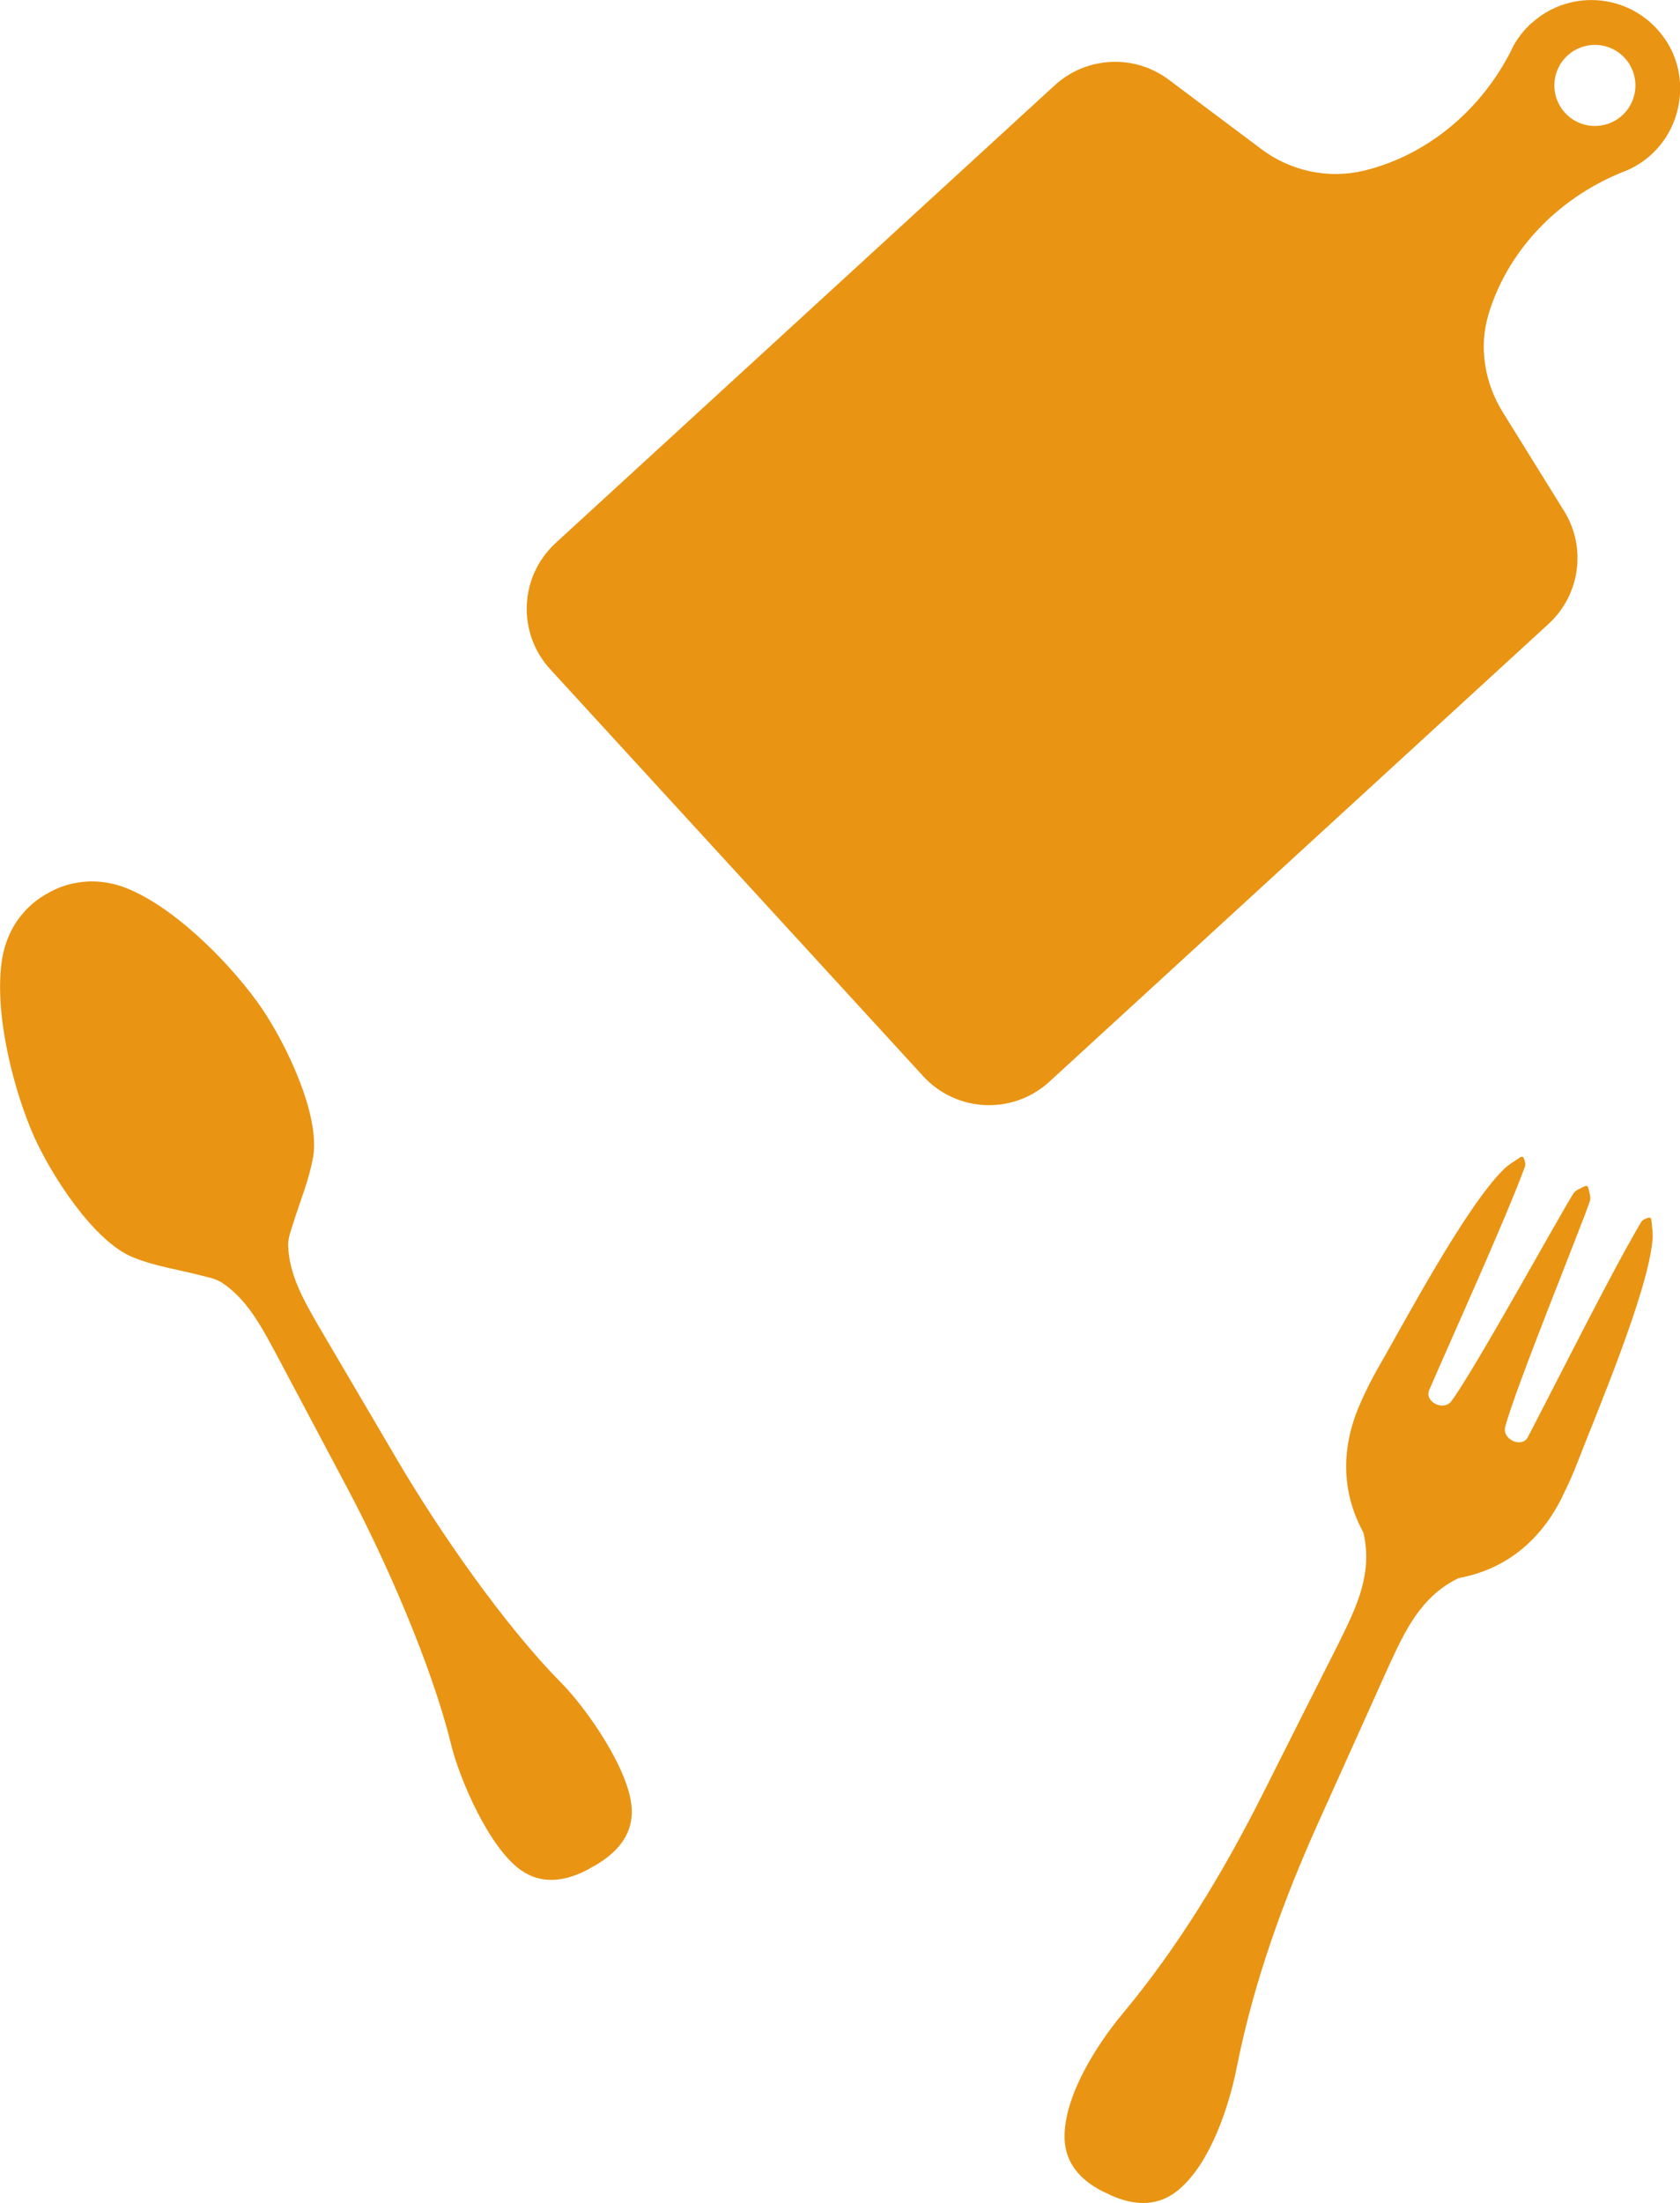 <?xml version="1.0" encoding="UTF-8"?>
<svg id="_レイヤー_1" data-name="レイヤー 1" xmlns="http://www.w3.org/2000/svg" viewBox="0 0 173.42 227.33">
  <defs>
    <style>
      .cls-1 {
        fill: #e99413;
      }
    </style>
  </defs>
  <path class="cls-1" d="M161.27,154.42c.54-1.08,1.05-2.18,1.48-3.3,1.97-5.12,7.31-17.6,7.83-23.14.07-.7-.05-1.42-.12-2.14-.01-.14-.15-.23-.29-.19-.48.14-.67.29-.78.49-2.99,5.02-9.12,17.27-11.68,22.16-.61,1.16-2.68.24-2.33-1.08,1.06-4.03,7.92-20.82,8.73-23.26.14-.41-.05-.93-.17-1.42-.03-.14-.18-.21-.31-.15-.46.22-.98.4-1.21.76-1.39,2.17-10.12,18.07-12.59,21.42-.81,1.1-2.82.07-2.3-1.13,2.18-5.06,7.85-17.54,9.87-23.02.08-.21.08-.46-.11-.92-.05-.13-.21-.18-.33-.1-.6.4-1.23.76-1.73,1.25-3.97,3.89-10.32,15.9-13.06,20.65-.6,1.04-1.13,2.13-1.63,3.23-1.99,4.34-2.29,9.03.19,13.6,0,.02.02.04.02.06.98,4.22-.78,7.75-2.54,11.32-2.63,5.2-5.25,10.41-7.87,15.62-4.05,8.04-8.67,15.71-14.46,22.66-2.56,3.07-5.89,8.22-5.99,12.48-.07,2.69,1.42,4.49,3.68,5.72.23.13.46.23.69.33,0,0,0,0,.01,0,.22.12.45.23.69.33,2.38.98,4.72,1,6.76-.74,3.25-2.77,5.15-8.59,5.93-12.51,1.76-8.88,4.81-17.3,8.51-25.5,2.4-5.32,4.79-10.63,7.18-15.95,1.67-3.62,3.31-7.21,7.2-9.1.02,0,.04-.02.06-.02,5.11-.95,8.57-4.13,10.69-8.41Z"/>
  <path class="cls-1" d="M27.03,104.05c-2.75-4.01-8.29-9.88-13.48-12.2-4.21-1.88-7.52-.33-8.61.32-1.13.59-4.18,2.59-4.78,7.17-.74,5.64,1.36,13.43,3.33,17.88,1.74,3.92,6.16,10.9,10.29,12.54,2.24.9,4.65,1.25,6.97,1.85.92.24,1.3.27,2.08.69,2.59,1.69,4.03,4.37,5.49,7.06,2.52,4.75,5.04,9.5,7.56,14.24,3.89,7.33,8.69,18.24,10.68,26.39.88,3.6,3.94,10.7,7.22,12.99,2.06,1.44,4.35,1.2,6.66.06h-.01s0,0,0,0c0,0,0,0,.01,0h0c.23-.12.46-.24.67-.38.23-.11.45-.24.67-.38h0s0,0,.01,0c0,0,0,0,0,0h-.01c2.18-1.36,3.58-3.19,3.43-5.69-.24-3.99-4.67-10.31-7.28-12.95-5.9-5.96-12.68-15.77-16.88-22.92-2.72-4.63-5.45-9.27-8.17-13.9-1.53-2.66-3.06-5.29-3.14-8.38.05-.88.22-1.22.5-2.13.71-2.3,1.66-4.53,2.08-6.91.76-4.38-2.86-11.8-5.29-15.34Z"/>
  <path class="cls-1" d="M158.06,2.41c-.79.72-1.42,1.55-1.9,2.44h0c-.07.17-.15.32-.23.48,0,0,0,.02-.01.03-3.29,6.38-8.93,10.74-15.08,12.24-3.69.9-7.59.07-10.63-2.21l-9.57-7.17c-3.55-2.66-8.49-2.41-11.76.58l-51.52,47.23c-3.75,3.44-4.01,9.27-.56,13.03l38.5,41.99c3.44,3.75,9.27,4.01,13.03.56l51.52-47.23c3.27-3,3.94-7.9,1.6-11.66l-6.32-10.18c-1.88-3.03-2.5-6.72-1.47-10.13,1.89-6.27,6.83-11.78,13.7-14.6.13-.05.28-.11.41-.16.93-.38,1.8-.91,2.59-1.61,3.37-2.99,4.09-8.16,1.58-11.91-3.22-4.8-9.77-5.46-13.86-1.72ZM167.46,11.9c-1.7,1.56-4.35,1.45-5.91-.26-1.56-1.7-1.45-4.35.26-5.91s4.35-1.45,5.91.26,1.45,4.35-.26,5.91Z"/>
</svg>